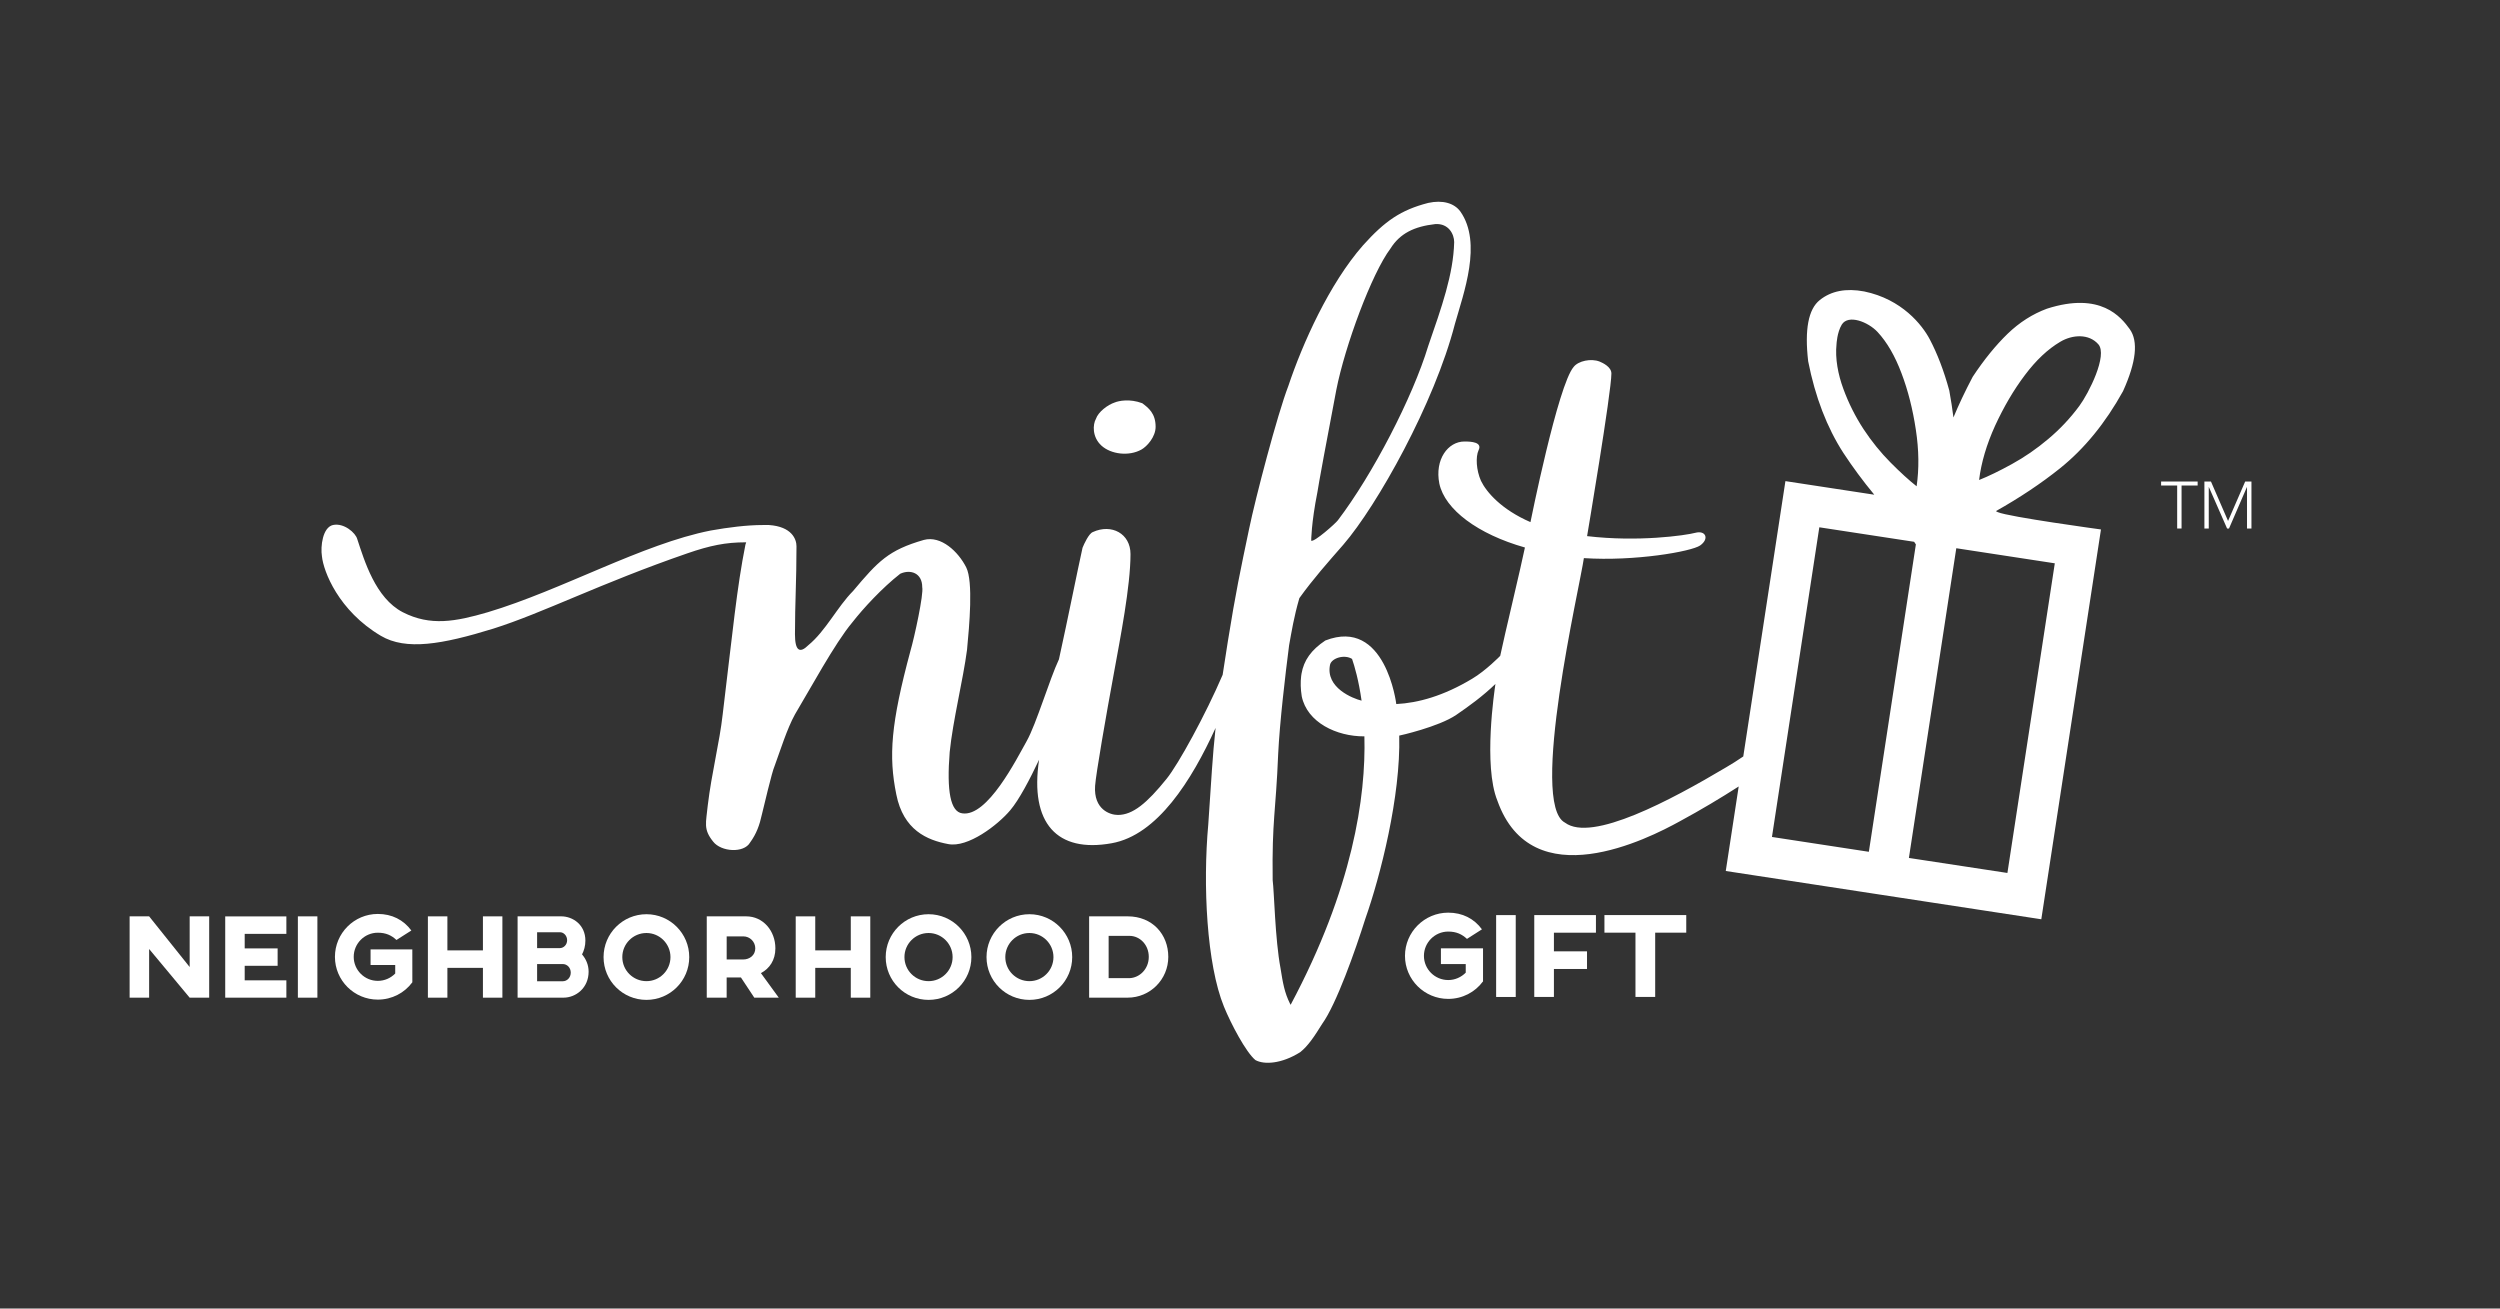 <?xml version="1.0" encoding="utf-8"?>
<!-- Generator: Adobe Illustrator 16.0.0, SVG Export Plug-In . SVG Version: 6.00 Build 0)  -->
<!DOCTYPE svg PUBLIC "-//W3C//DTD SVG 1.1//EN" "http://www.w3.org/Graphics/SVG/1.1/DTD/svg11.dtd">
<svg version="1.1" id="Layer_1" xmlns:x="http://ns.adobe.com/Extensibility/1.0/" xmlns:i="http://ns.adobe.com/AdobeIllustrator/10.0/" xmlns:graph="http://ns.adobe.com/Graphs/1.0/"
	 xmlns="http://www.w3.org/2000/svg" xmlns:xlink="http://www.w3.org/1999/xlink" x="0px" y="0px" width="149.5px" height="78.25px"
	 viewBox="0 0 149.5 78.25" enable-background="new 0 0 149.5 78.25" xml:space="preserve">
<rect x="0" y="0" width="149.5" height="78.25" fill="#333333" stroke="none"/>
<g>
	<g>
		<defs>
			<rect id="SVGID_1_" x="-550.916" y="-415.266" width="400" height="486.667"/>
		</defs>
		<clipPath id="SVGID_2_">
			<use xlink:href="#SVGID_1_"  overflow="visible"/>
		</clipPath>
	</g>
</g>
<g>
	<g>
		<g>
			<path fill="#FFFFFF" d="M68.261,26.882c0.328-0.186,0.845-0.752,0.845-1.359c0-0.801-0.424-1.13-0.798-1.41
				c-0.753-0.284-1.41-0.142-1.644-0.046c-0.422,0.139-0.988,0.562-1.129,0.984c-0.187,0.33-0.234,1.079,0.33,1.596
				C66.43,27.165,67.509,27.305,68.261,26.882z"/>
			<path fill="#FFFFFF" d="M126.957,23.393c0.79-1.746,0.921-2.982,0.404-3.707c-0.522-0.724-1.736-2.258-4.953-1.227
				c-0.855,0.316-1.643,0.816-2.352,1.5c-0.707,0.685-1.406,1.542-2.089,2.575c-0.461,0.877-0.844,1.684-1.151,2.43
				c-0.064-0.506-0.146-1.044-0.248-1.607c-0.322-1.185-0.715-2.206-1.166-3.062c-0.452-0.862-1.67-2.403-3.924-2.867
				c-1.088-0.205-1.976-0.03-2.656,0.516c-0.684,0.543-0.913,1.766-0.693,3.662c0.42,2.131,1.121,3.955,2.105,5.479
				c0.553,0.842,1.164,1.672,1.848,2.498l-5.314-0.812l-2.52,16.465c-0.348,0.236-0.691,0.457-1.027,0.65
				c-3.289,1.954-8.033,4.502-9.633,3.309c-2.16-1.117,0.893-14.146,1.128-15.82c3.054,0.2,6.437-0.396,6.953-0.757
				c0.565-0.4,0.33-0.917-0.282-0.758c-0.611,0.161-3.429,0.561-6.479,0.2c0,0,1.454-8.606,1.454-9.726
				c0-0.395-0.516-0.635-0.707-0.714c-0.516-0.201-1.27-0.038-1.549,0.32c-0.938,1.075-2.584,9.282-2.584,9.282
				c-1.739-0.754-2.631-1.791-2.959-2.468c-0.283-0.638-0.328-1.436-0.143-1.833c0.234-0.479-0.424-0.52-0.846-0.52
				c-0.986,0-1.785,1.078-1.502,2.513c0.33,1.555,2.302,3.028,5.119,3.826c-0.234,1.156-1.234,5.304-1.478,6.479
				c0.009-0.004-0.871,0.893-1.674,1.367c-1.713,1.031-3.235,1.45-4.541,1.516c0.002-0.011-0.642-5.206-4.244-3.8
				c-0.844,0.562-1.287,1.189-1.424,1.988c0,0-0.021,0.142-0.021,0.144c-0.043,0.364-0.035,0.76,0.035,1.203
				c0.32,1.562,2.084,2.408,3.747,2.397c0.097,3.608-0.688,9.071-4.411,16.053c-0.013-0.026-0.029-0.048-0.041-0.076
				c-0.326-0.659-0.423-1.224-0.564-2.114c-0.328-1.739-0.376-4.559-0.469-5.264c-0.045-3.667,0.186-3.996,0.33-7.566
				c0.092-1.877,0.422-4.695,0.653-6.482c0.146-0.798,0.285-1.69,0.613-2.817c0.845-1.174,1.688-2.118,2.631-3.198
				c2.022-2.345,5.448-8.454,6.672-13.202c0.517-1.832,1.646-4.838,0.328-6.717c-0.376-0.517-1.08-0.703-1.926-0.517
				c-1.642,0.424-2.587,1.079-3.899,2.537c-2.021,2.303-3.617,5.874-4.466,8.412c-0.653,1.69-1.971,6.719-2.347,8.552
				c-0.521,2.488-0.802,3.803-1.269,6.718c-0.121,0.749-0.223,1.406-0.311,2C72.1,42.72,70.47,45.7,69.763,46.572
				c-1.176,1.459-2.022,2.162-2.914,2.162c-0.471,0-1.457-0.327-1.362-1.739c0.047-0.703,0.659-4.229,1.129-6.765
				c0.375-2.066,0.988-5.17,0.988-7.096c0-1.221-1.129-1.833-2.257-1.315c-0.237,0.094-0.519,0.705-0.612,0.94
				c-0.314,1.411-0.857,4.158-1.41,6.668c-0.564,1.196-1.352,3.863-1.928,4.889c-0.609,1.082-2.35,4.557-3.855,4.322
				c-0.703-0.093-0.938-1.313-0.75-3.666c0.189-1.877,0.801-4.318,1.036-6.107c0.14-1.454,0.377-4.084-0.046-4.931
				c-0.471-0.938-1.504-1.924-2.539-1.645c-2.113,0.61-2.728,1.268-4.229,3.054c-0.938,0.942-1.642,2.395-2.677,3.241
				c-0.517,0.515-0.798,0.329-0.798-0.657c0-1.879,0.091-3.146,0.091-5.262c0-0.42-0.279-1.173-1.643-1.268
				c-0.141,0-0.234,0-0.375,0c-0.941,0-2.066,0.141-3.103,0.327c-4.087,0.801-8.928,3.572-13.344,4.889
				c-1.925,0.561-3.428,0.843-5.075,0c-1.643-0.846-2.303-3.102-2.724-4.369c-0.095-0.378-0.8-0.99-1.455-0.848
				c-0.614,0.141-0.755,1.268-0.658,1.88c0.093,0.892,0.985,3.243,3.521,4.745c1.504,0.892,3.664,0.517,6.721-0.426
				c2.962-0.933,6.439-2.722,11.606-4.504c1.363-0.472,2.302-0.66,3.476-0.66c0,0,0,0,0.046,0l-0.046,0.138
				c-0.516,2.586-0.751,5.125-1.36,10.15c-0.188,1.69-0.659,3.479-0.894,5.451c-0.098,1.036-0.283,1.41,0.326,2.162
				c0.475,0.611,1.836,0.706,2.209,0.046c0.377-0.517,0.564-1.033,0.707-1.69c0.092-0.373,0.611-2.584,0.751-2.867
				c0.329-0.893,0.751-2.254,1.223-3.101c0.845-1.405,2.395-4.275,3.426-5.497c0.659-0.845,1.788-2.067,2.868-2.913
				c0.613-0.28,1.316-0.048,1.316,0.801c0.094,0.421-0.469,3.004-0.703,3.804c-1.175,4.369-1.316,6.296-0.846,8.599
				c0.42,2.115,1.83,2.725,3.1,2.961c1.175,0.234,2.959-1.129,3.711-2.021c0.53-0.622,1.19-1.884,1.725-3.022
				c-0.567,3.805,1.074,5.582,4.34,4.994c2.735-0.486,4.785-3.758,6.215-6.896c-0.185,1.705-0.251,3.066-0.437,5.771
				c-0.329,3.616-0.097,8.361,0.939,10.899c0.421,1.032,1.313,2.724,1.88,3.192c0.514,0.283,1.551,0.236,2.676-0.47
				c0.474-0.375,0.847-0.938,1.313-1.69c0.849-1.174,1.978-4.369,2.586-6.295c0.895-2.535,2.121-7.328,2.025-10.948
				c-0.007,0.007,2.369-0.523,3.418-1.244c0.764-0.526,1.539-1.081,2.335-1.843c-0.052,0.367-0.737,4.875,0.118,6.981
				c2.066,5.817,9.021,2.271,10.902,1.234c1.291-0.699,2.457-1.399,3.527-2.086l-0.773,5.054l18.869,2.887l3.568-23.311
				c0,0-5.521-0.75-6.172-1.036c-0.043-0.014-0.068-0.036-0.109-0.062c1.416-0.796,2.701-1.651,3.842-2.566
				C124.646,26.834,125.902,25.299,126.957,23.393z M78.783,29.42c0-0.094,0.658-3.666,1.129-6.107
				c0.518-2.631,2.115-6.955,3.244-8.458c0.562-0.892,1.406-1.312,2.676-1.455c0.799-0.049,1.128,0.609,1.128,1.079
				c-0.047,1.925-0.754,3.901-1.55,6.204c-0.939,3.101-3.334,7.707-5.406,10.431c-0.135,0.186-1.406,1.315-1.594,1.223
				C78.41,32.336,78.41,31.299,78.783,29.42z M79.535,39.757c0.082-0.396,0.849-0.645,1.318-0.354
				c0.153,0.445,0.399,1.287,0.569,2.496C80.898,41.77,79.26,41.127,79.535,39.757z M111.434,25.654
				c-0.481-0.739-0.887-1.539-1.201-2.399c-0.316-0.857-0.502-1.811-0.408-2.688c0,0,0.031-0.687,0.312-1.154
				c0.387-0.63,1.576-0.167,2.143,0.442c0.568,0.614,1.041,1.432,1.429,2.464c0.392,1.031,0.674,2.155,0.858,3.376
				c0.188,1.227,0.197,2.35,0.047,3.385c-0.45-0.355-0.971-0.828-1.561-1.423C112.465,27.064,111.926,26.4,111.434,25.654z
				 M105.963,50.05l2.832-18.518l5.67,0.867l0.104,0.156l-2.812,18.382L105.963,50.05z M122.877,33.686l-2.834,18.517l-5.891-0.898
				l2.834-18.521L122.877,33.686z M122.484,26.253c-0.693,0.586-1.416,1.083-2.174,1.5c-0.75,0.414-1.404,0.729-1.953,0.948
				c0,0,0-0.001-0.006-0.006c0.127-1.032,0.445-2.111,0.957-3.24c0.52-1.126,1.11-2.137,1.782-3.026
				c0.668-0.891,1.372-1.552,2.109-1.987c0.733-0.44,1.721-0.494,2.28,0.145c0.578,0.65-0.578,2.936-1.129,3.68
				C123.803,25.009,123.18,25.669,122.484,26.253z"/>
		</g>
		<g>
			<polygon fill="#FFFFFF" points="129.234,29.034 130.195,29.034 130.195,31.605 130.457,31.605 130.457,29.034 131.419,29.034 
				131.419,28.795 129.234,28.795 			"/>
			<polygon fill="#FFFFFF" points="134.262,28.795 133.238,31.153 132.215,28.795 131.823,28.795 131.823,31.605 132.084,31.605 
				132.084,29.128 132.092,29.128 133.18,31.605 133.295,31.605 134.365,29.128 134.371,29.128 134.371,31.605 134.637,31.605 
				134.637,28.795 			"/>
		</g>
	</g>
	<path fill="#FFFFFF" d="M12.509,54.798v4.863h-1.167L8.918,56.75v2.911H7.751v-4.863h1.167l2.424,3.03v-3.03H12.509z"/>
	<path fill="#FFFFFF" d="M14.633,55.845v0.868h1.969v1.04h-1.969v0.869h2.492v1.04h-3.657v-4.863h3.657v1.047L14.633,55.845
		L14.633,55.845z"/>
	<path fill="#FFFFFF" d="M18.98,54.798v4.863h-1.167v-4.863H18.98z"/>
	<path fill="#FFFFFF" d="M24.658,58.748h-0.006c-0.465,0.628-1.213,1.029-2.059,1.029c-1.414,0-2.564-1.144-2.564-2.557
		c0-1.414,1.15-2.566,2.564-2.566c0.846,0,1.533,0.352,2.006,0.99l-0.891,0.567c-0.299-0.278-0.629-0.435-1.115-0.435
		c-0.794,0-1.441,0.648-1.441,1.443c0,0.793,0.647,1.437,1.441,1.437c0.412,0,0.779-0.173,1.041-0.44v-0.51H22.16v-0.934h2.497
		L24.658,58.748L24.658,58.748z"/>
	<path fill="#FFFFFF" d="M30.043,54.798v4.863h-1.164v-1.783h-2.125v1.783h-1.166v-4.863h1.166v2.035h2.125v-2.035H30.043z"/>
	<path fill="#FFFFFF" d="M35.199,58.105c0,0.973-0.761,1.555-1.502,1.555h-2.745v-4.863h2.604c0.703,0,1.45,0.506,1.45,1.45
		c0,0.323-0.082,0.601-0.2,0.825C35.027,57.334,35.199,57.678,35.199,58.105z M32.119,56.697h1.369
		c0.224-0.006,0.426-0.202,0.426-0.471c0-0.27-0.202-0.478-0.426-0.478h-1.369V56.697z M34.131,58.164
		c0-0.307-0.225-0.514-0.479-0.514h-1.533v1.029h1.533C33.914,58.68,34.131,58.456,34.131,58.164z"/>
	<path fill="#FFFFFF" d="M41.217,57.234c0,1.416-1.145,2.559-2.559,2.559c-1.422,0-2.565-1.145-2.565-2.559
		c0-1.412,1.144-2.564,2.565-2.564C40.072,54.67,41.217,55.822,41.217,57.234z M40.094,57.234c0-0.791-0.643-1.44-1.436-1.44
		c-0.802,0-1.444,0.649-1.444,1.44c0,0.795,0.643,1.439,1.444,1.439C39.451,58.674,40.094,58.029,40.094,57.234z"/>
	<path fill="#FFFFFF" d="M45.107,59.661l-0.8-1.21h-0.853v1.21h-1.19v-4.863c0,0,1.786,0,2.364,0c0.996,0,1.74,0.854,1.74,1.915
		c0,0.705-0.35,1.206-0.865,1.48l1.068,1.468H45.107z M43.455,57.377h0.986c0.395,0,0.725-0.26,0.725-0.665
		c0-0.396-0.322-0.717-0.717-0.717h-0.994V57.377z"/>
	<path fill="#FFFFFF" d="M52.043,54.798v4.863h-1.166v-1.783h-2.125v1.783h-1.168v-4.863h1.168v2.035h2.125v-2.035H52.043z"/>
	<path fill="#FFFFFF" d="M58.089,57.234c0,1.416-1.146,2.559-2.56,2.559c-1.422,0-2.564-1.145-2.564-2.559
		c0-1.412,1.143-2.564,2.564-2.564C56.943,54.67,58.089,55.822,58.089,57.234z M56.966,57.234c0-0.791-0.644-1.44-1.437-1.44
		c-0.801,0-1.443,0.649-1.443,1.44c0,0.795,0.643,1.439,1.443,1.439C56.322,58.674,56.966,58.029,56.966,57.234z"/>
	<path fill="#FFFFFF" d="M64.118,57.234c0,1.416-1.146,2.559-2.559,2.559c-1.42,0-2.565-1.145-2.565-2.559
		c0-1.412,1.146-2.564,2.565-2.564C62.973,54.67,64.118,55.822,64.118,57.234z M62.997,57.234c0-0.791-0.645-1.44-1.438-1.44
		c-0.8,0-1.442,0.649-1.442,1.44c0,0.795,0.643,1.439,1.442,1.439C62.353,58.674,62.997,58.029,62.997,57.234z"/>
	<path fill="#FFFFFF" d="M69.864,57.221c0,1.348-1.083,2.439-2.431,2.439H65.13v-4.863h2.304
		C68.922,54.798,69.864,55.883,69.864,57.221z M68.697,57.221c0-0.726-0.537-1.256-1.152-1.256c-0.314,0-1.248,0-1.248,0v2.529
		h1.248C68.151,58.471,68.697,57.947,68.697,57.221z"/>
	<path fill="#FFFFFF" d="M88.682,58.698h-0.007c-0.468,0.632-1.221,1.036-2.071,1.036c-1.424,0-2.586-1.151-2.586-2.573
		c0-1.423,1.162-2.584,2.586-2.584c0.852,0,1.543,0.354,2.017,0.997l-0.896,0.572c-0.303-0.28-0.633-0.438-1.121-0.438
		c-0.799,0-1.453,0.653-1.453,1.454c0,0.797,0.654,1.445,1.453,1.445c0.412,0,0.781-0.174,1.047-0.442V57.65h-1.484v-0.939h2.518
		v1.987H88.682z"/>
	<path fill="#FFFFFF" d="M90.641,54.723v4.896h-1.172v-4.896H90.641z"/>
	<path fill="#FFFFFF" d="M92.924,55.775v1.115h1.979v1.055h-1.979v1.672h-1.175v-3.842v-1.053h3.688v1.053H92.924z"/>
	<path fill="#FFFFFF" d="M100.838,55.775H98.98v3.842h-1.179v-3.842h-1.856v-1.053h4.893V55.775z"/>
</g>
</svg>
